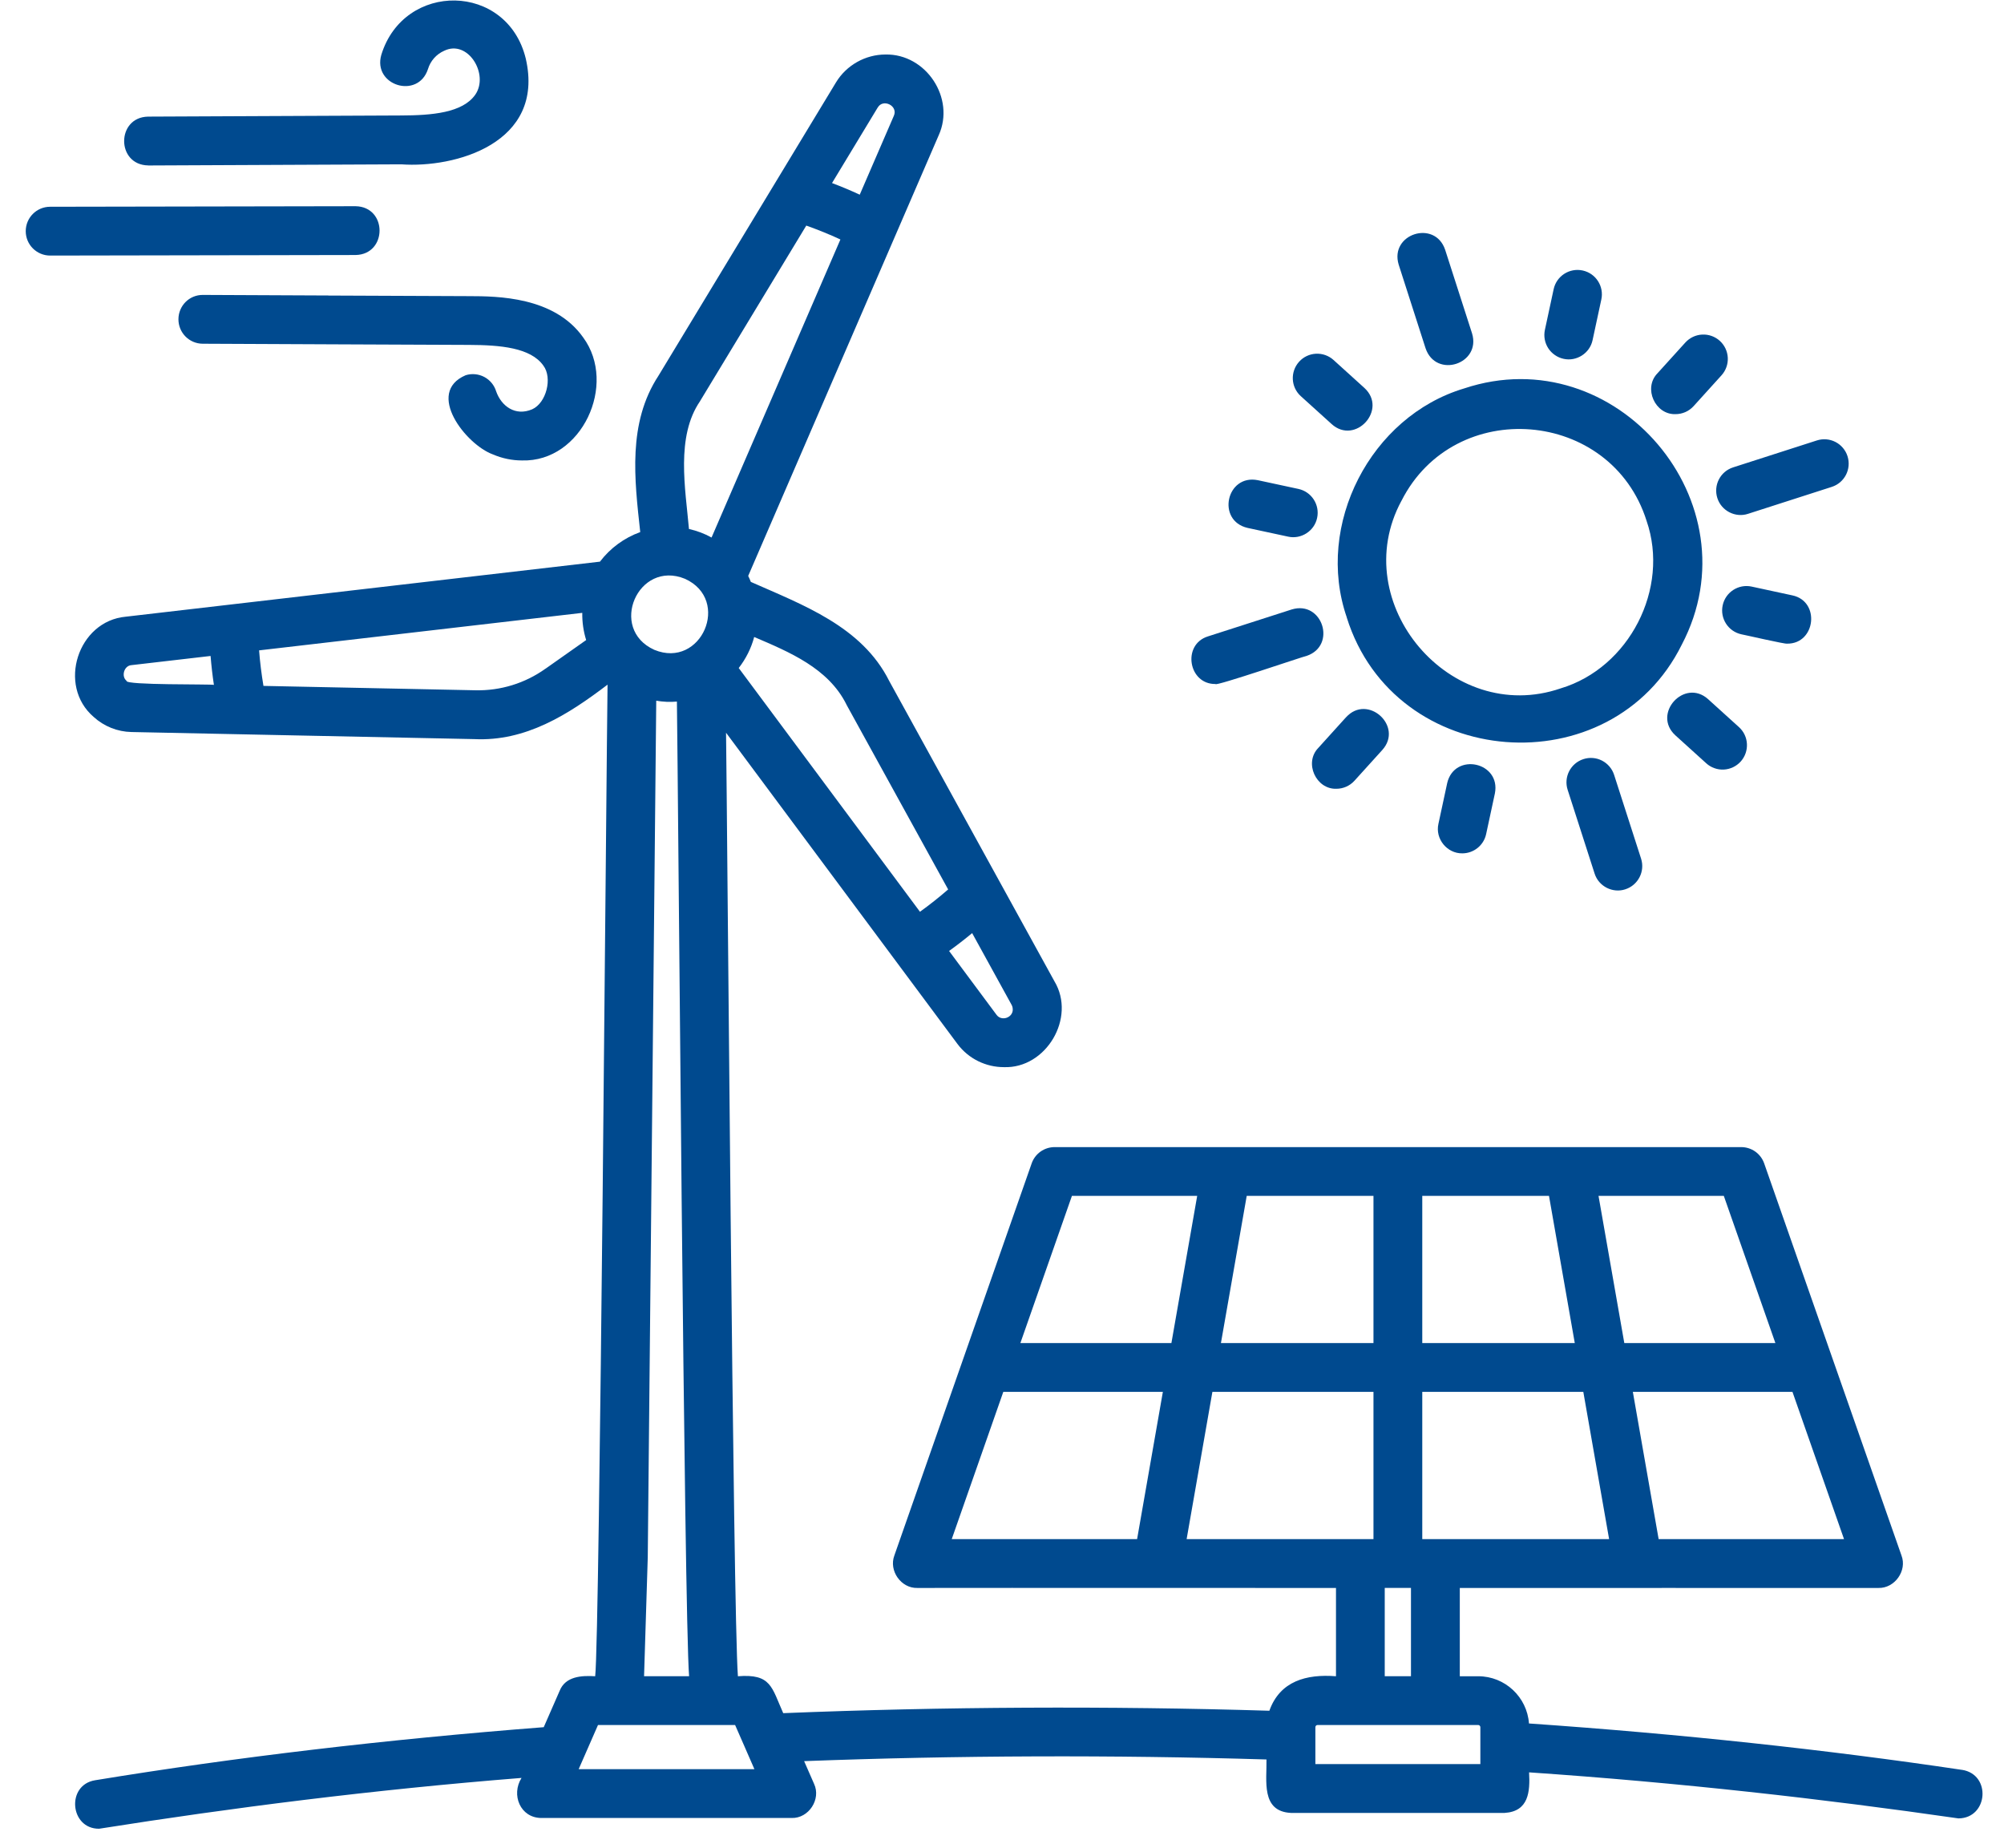 <svg width="77" height="71" viewBox="0 0 77 71" fill="none" xmlns="http://www.w3.org/2000/svg">
<path d="M75.391 67.993C70.153 67.211 64.559 66.613 58.748 66.21C58.675 65.197 57.83 64.396 56.798 64.396H56.09V61.004C59.972 61.007 68.248 61 72.177 61.004C72.8 61.021 73.286 60.341 73.061 59.757L67.786 44.696C67.722 44.512 67.602 44.353 67.444 44.24C67.285 44.128 67.096 44.068 66.901 44.068H40.523C40.329 44.068 40.139 44.128 39.981 44.24C39.822 44.353 39.703 44.512 39.639 44.696L34.364 59.757C34.144 60.341 34.62 61.022 35.248 61.004C39.206 60.997 47.431 61.008 51.333 61.004V64.396C50.2 64.307 49.18 64.579 48.773 65.721C42.581 65.533 36.236 65.566 30.094 65.814C29.647 64.814 29.633 64.296 28.353 64.396C28.166 61.994 27.944 31.482 27.897 28.149L36.786 40.102C37.222 40.686 37.892 40.996 38.572 40.996C40.192 41.057 41.356 39.103 40.516 37.7L34.166 26.16C33.115 24.063 30.853 23.243 28.85 22.355C28.819 22.277 28.786 22.2 28.748 22.125L36.069 5.194C36.712 3.772 35.583 2.064 34.025 2.094C33.248 2.094 32.519 2.507 32.12 3.168L25.3 14.435C24.112 16.253 24.378 18.405 24.6 20.441C23.985 20.662 23.447 21.057 23.052 21.577L4.836 23.691C2.989 23.855 2.192 26.338 3.601 27.544C4 27.907 4.516 28.111 5.05 28.122L18.219 28.394C20.2 28.491 21.831 27.453 23.344 26.302C23.302 29.041 23.044 62.936 22.869 64.396C22.35 64.363 21.725 64.396 21.503 64.957L20.892 66.353C14.837 66.822 9.042 67.507 3.656 68.391C2.537 68.569 2.681 70.261 3.808 70.254C8.912 69.447 14.336 68.755 20.039 68.302C19.63 68.95 19.989 69.835 20.798 69.841H30.419C31.073 69.86 31.558 69.121 31.278 68.527L30.897 67.657C36.752 67.436 42.769 67.414 48.662 67.593C48.68 68.394 48.439 69.588 49.6 69.646H57.814C58.736 69.588 58.795 68.835 58.752 68.088C64.522 68.482 70.04 69.105 75.25 69.857C76.389 69.849 76.523 68.171 75.387 67.991L75.391 67.993ZM25.14 24.964C23.361 24.158 24.515 21.496 26.32 22.236C28.103 23.046 26.945 25.711 25.14 24.964ZM38.914 38.771C38.925 39.099 38.477 39.25 38.287 38.982L36.467 36.533C36.772 36.313 37.067 36.085 37.353 35.847L38.87 38.605C38.898 38.657 38.912 38.711 38.912 38.771H38.914ZM32.52 27.063L36.431 34.169C36.083 34.471 35.722 34.758 35.348 35.027L28.384 25.663C28.656 25.314 28.866 24.9 28.978 24.471C30.33 25.049 31.826 25.668 32.522 27.063H32.52ZM33.723 4.135C33.928 3.772 34.519 4.066 34.344 4.45L33.034 7.479C32.684 7.316 32.33 7.169 31.969 7.032L33.723 4.133V4.135ZM26.903 15.402L30.98 8.666C31.422 8.824 31.862 9 32.291 9.2L27.34 20.65C27.07 20.499 26.773 20.389 26.472 20.322C26.337 18.779 25.958 16.769 26.905 15.402H26.903ZM4.864 26.155C4.65 25.988 4.762 25.569 5.055 25.552L8.091 25.2C8.122 25.58 8.164 25.95 8.219 26.311C8.133 26.275 4.805 26.328 4.864 26.157V26.155ZM20.962 25.686C20.176 26.25 19.228 26.541 18.261 26.518L10.123 26.35C10.047 25.898 9.99 25.442 9.955 24.985L22.373 23.544C22.367 23.897 22.417 24.25 22.522 24.589L20.962 25.688V25.686ZM24.889 59.819C24.889 59.819 25.214 26.928 25.215 26.919C25.48 26.963 25.745 26.977 26.009 26.952C26.058 30.344 26.289 62.043 26.477 64.394H24.747L24.889 59.819ZM22.234 67.966L22.977 66.269H28.245L28.631 67.15C28.633 67.155 28.637 67.164 28.639 67.169L28.987 67.966H22.233H22.234ZM52.269 59.127H45.594L46.584 53.471H52.773V59.127H52.269ZM52.773 45.941V51.596H46.912L47.903 45.941H52.773ZM59.517 45.941L60.508 51.596H54.648V45.941H59.517ZM54.648 53.471H60.836L61.827 59.127H54.648V53.471ZM63.73 59.127L62.739 53.471H68.872L70.853 59.127H63.73ZM68.216 51.596H62.411L61.42 45.941H66.234L68.216 51.596ZM41.187 45.941H46L45.009 51.596H39.206L41.187 45.941ZM38.55 53.471H44.681L43.691 59.127H36.569L38.55 53.471ZM53.206 61.002H54.214V64.394H53.206V61.002ZM56.88 67.771H50.541V66.352C50.541 66.307 50.578 66.269 50.623 66.269H56.797C56.842 66.269 56.88 66.307 56.88 66.352V67.771Z" fill="#004A8F"/>
<path d="M51.745 23.717C53.589 29.624 61.914 30.23 64.619 24.766C67.481 19.32 62.095 12.978 56.258 14.922C52.658 15.999 50.52 20.166 51.747 23.717H51.745ZM53.848 19.241C55.889 15.21 61.908 15.7 63.267 20.01C64.164 22.608 62.6 25.656 59.966 26.445C55.742 27.897 51.727 23.167 53.847 19.241H53.848ZM54.776 13.383C55.178 14.553 56.919 13.985 56.561 12.808L55.526 9.592C55.13 8.427 53.384 8.986 53.742 10.167L54.776 13.383ZM46.702 26.277C46.669 26.386 50.119 25.203 50.206 25.197C51.372 24.8 50.812 23.055 49.633 23.413L46.416 24.447C45.408 24.758 45.661 26.294 46.703 26.277H46.702ZM60.839 29.163C60.347 29.322 60.075 29.85 60.234 30.342L61.27 33.56C61.428 34.056 61.97 34.324 62.45 34.164C62.942 34.005 63.214 33.477 63.055 32.985L62.019 29.767C61.981 29.65 61.921 29.541 61.841 29.448C61.761 29.354 61.664 29.277 61.554 29.22C61.445 29.164 61.325 29.13 61.202 29.12C61.08 29.11 60.956 29.125 60.839 29.163ZM65.986 19.135C66.144 19.631 66.686 19.899 67.166 19.739L70.381 18.705C70.875 18.547 71.145 18.019 70.987 17.525C70.95 17.408 70.889 17.299 70.81 17.206C70.73 17.112 70.633 17.034 70.523 16.978C70.413 16.922 70.294 16.888 70.171 16.878C70.048 16.868 69.925 16.883 69.808 16.921L66.592 17.955C66.098 18.113 65.828 18.641 65.986 19.135ZM51.166 16.292C52.077 17.111 53.33 15.73 52.423 14.902L51.239 13.83C51.055 13.663 50.812 13.577 50.564 13.589C50.316 13.601 50.083 13.711 49.916 13.896C49.569 14.28 49.597 14.872 49.981 15.219L51.166 16.291V16.292ZM47.933 20.28L49.494 20.616C49.987 20.727 50.502 20.406 50.608 19.897C50.717 19.391 50.395 18.892 49.889 18.783L48.328 18.447C47.119 18.208 46.733 20 47.933 20.28ZM51.723 27.55L50.651 28.735C50.098 29.305 50.566 30.328 51.347 30.302C51.603 30.302 51.858 30.197 52.042 29.994L53.114 28.81C53.933 27.897 52.551 26.645 51.723 27.552V27.55Z" fill="#004A8F"/>
<path d="M55.605 30.088L55.269 31.649C55.138 32.224 55.599 32.791 56.186 32.783C56.619 32.783 57.007 32.483 57.102 32.043L57.438 30.482C57.677 29.272 55.885 28.886 55.605 30.086V30.088ZM65.632 26.86C64.719 26.041 63.467 27.422 64.374 28.25L65.558 29.322C65.649 29.405 65.756 29.469 65.872 29.51C65.987 29.552 66.11 29.57 66.233 29.564C66.356 29.558 66.477 29.527 66.588 29.475C66.699 29.422 66.799 29.348 66.882 29.257C67.228 28.872 67.2 28.28 66.816 27.933L65.632 26.861V26.86ZM68.669 24.727C69.763 24.738 69.952 23.099 68.866 22.872L67.305 22.535C66.8 22.425 66.3 22.747 66.191 23.253C66.082 23.76 66.403 24.258 66.91 24.368C67.022 24.386 68.605 24.753 68.669 24.727ZM64.378 15.91C64.633 15.91 64.888 15.807 65.074 15.602L66.145 14.419C66.312 14.235 66.399 13.992 66.387 13.743C66.375 13.495 66.264 13.261 66.08 13.094C65.895 12.927 65.652 12.841 65.404 12.853C65.155 12.865 64.922 12.976 64.755 13.16L63.683 14.343C63.13 14.913 63.596 15.936 64.377 15.91H64.378ZM60.078 13.785C60.572 13.896 61.086 13.575 61.192 13.066L61.528 11.505C61.638 10.999 61.316 10.5 60.81 10.391C60.303 10.282 59.805 10.604 59.696 11.11L59.36 12.671C59.334 12.791 59.332 12.915 59.354 13.037C59.376 13.158 59.421 13.273 59.488 13.377C59.555 13.48 59.641 13.569 59.743 13.639C59.844 13.71 59.958 13.759 60.078 13.785ZM12.628 11.352C11.21 11.344 9.76 11.338 7.797 11.33C7.274 11.325 6.858 11.746 6.856 12.264C6.855 12.783 7.272 13.204 7.791 13.205C11.942 13.221 13.808 13.236 18.03 13.25C19.221 13.255 20.389 13.354 20.877 14.044C21.236 14.518 20.991 15.482 20.447 15.724C19.802 16 19.263 15.604 19.064 15.035C19.028 14.917 18.969 14.807 18.891 14.713C18.812 14.617 18.716 14.539 18.607 14.481C18.498 14.424 18.379 14.388 18.256 14.377C18.134 14.365 18.01 14.378 17.892 14.415C16.33 15.083 17.905 17.083 18.939 17.457C19.297 17.611 19.678 17.689 20.056 17.689C22.358 17.757 23.73 14.761 22.408 12.964C21.296 11.388 19.094 11.38 18.036 11.377C15.808 11.369 14.239 11.361 12.63 11.354L12.628 11.352ZM5.694 6.357C9.886 6.343 11.227 6.327 15.417 6.313C17.469 6.463 20.952 5.514 20.202 2.252C19.489 -0.679 15.524 -0.721 14.652 2.104C14.31 3.288 16.063 3.825 16.444 2.654C16.491 2.499 16.57 2.356 16.677 2.235C16.784 2.114 16.916 2.017 17.064 1.952C17.98 1.5 18.806 2.861 18.258 3.643C17.769 4.333 16.602 4.433 15.411 4.436C11.22 4.45 9.881 4.466 5.691 4.48C4.466 4.502 4.46 6.335 5.694 6.355V6.357ZM13.661 9.797C14.889 9.775 14.894 7.943 13.661 7.922C8.566 7.93 7.208 7.936 1.925 7.943C1.408 7.943 0.988 8.363 0.989 8.882C0.989 9.399 1.41 9.819 1.928 9.818C7.211 9.811 8.567 9.805 13.663 9.797H13.661Z" fill="#004A8F"/>
</svg>
